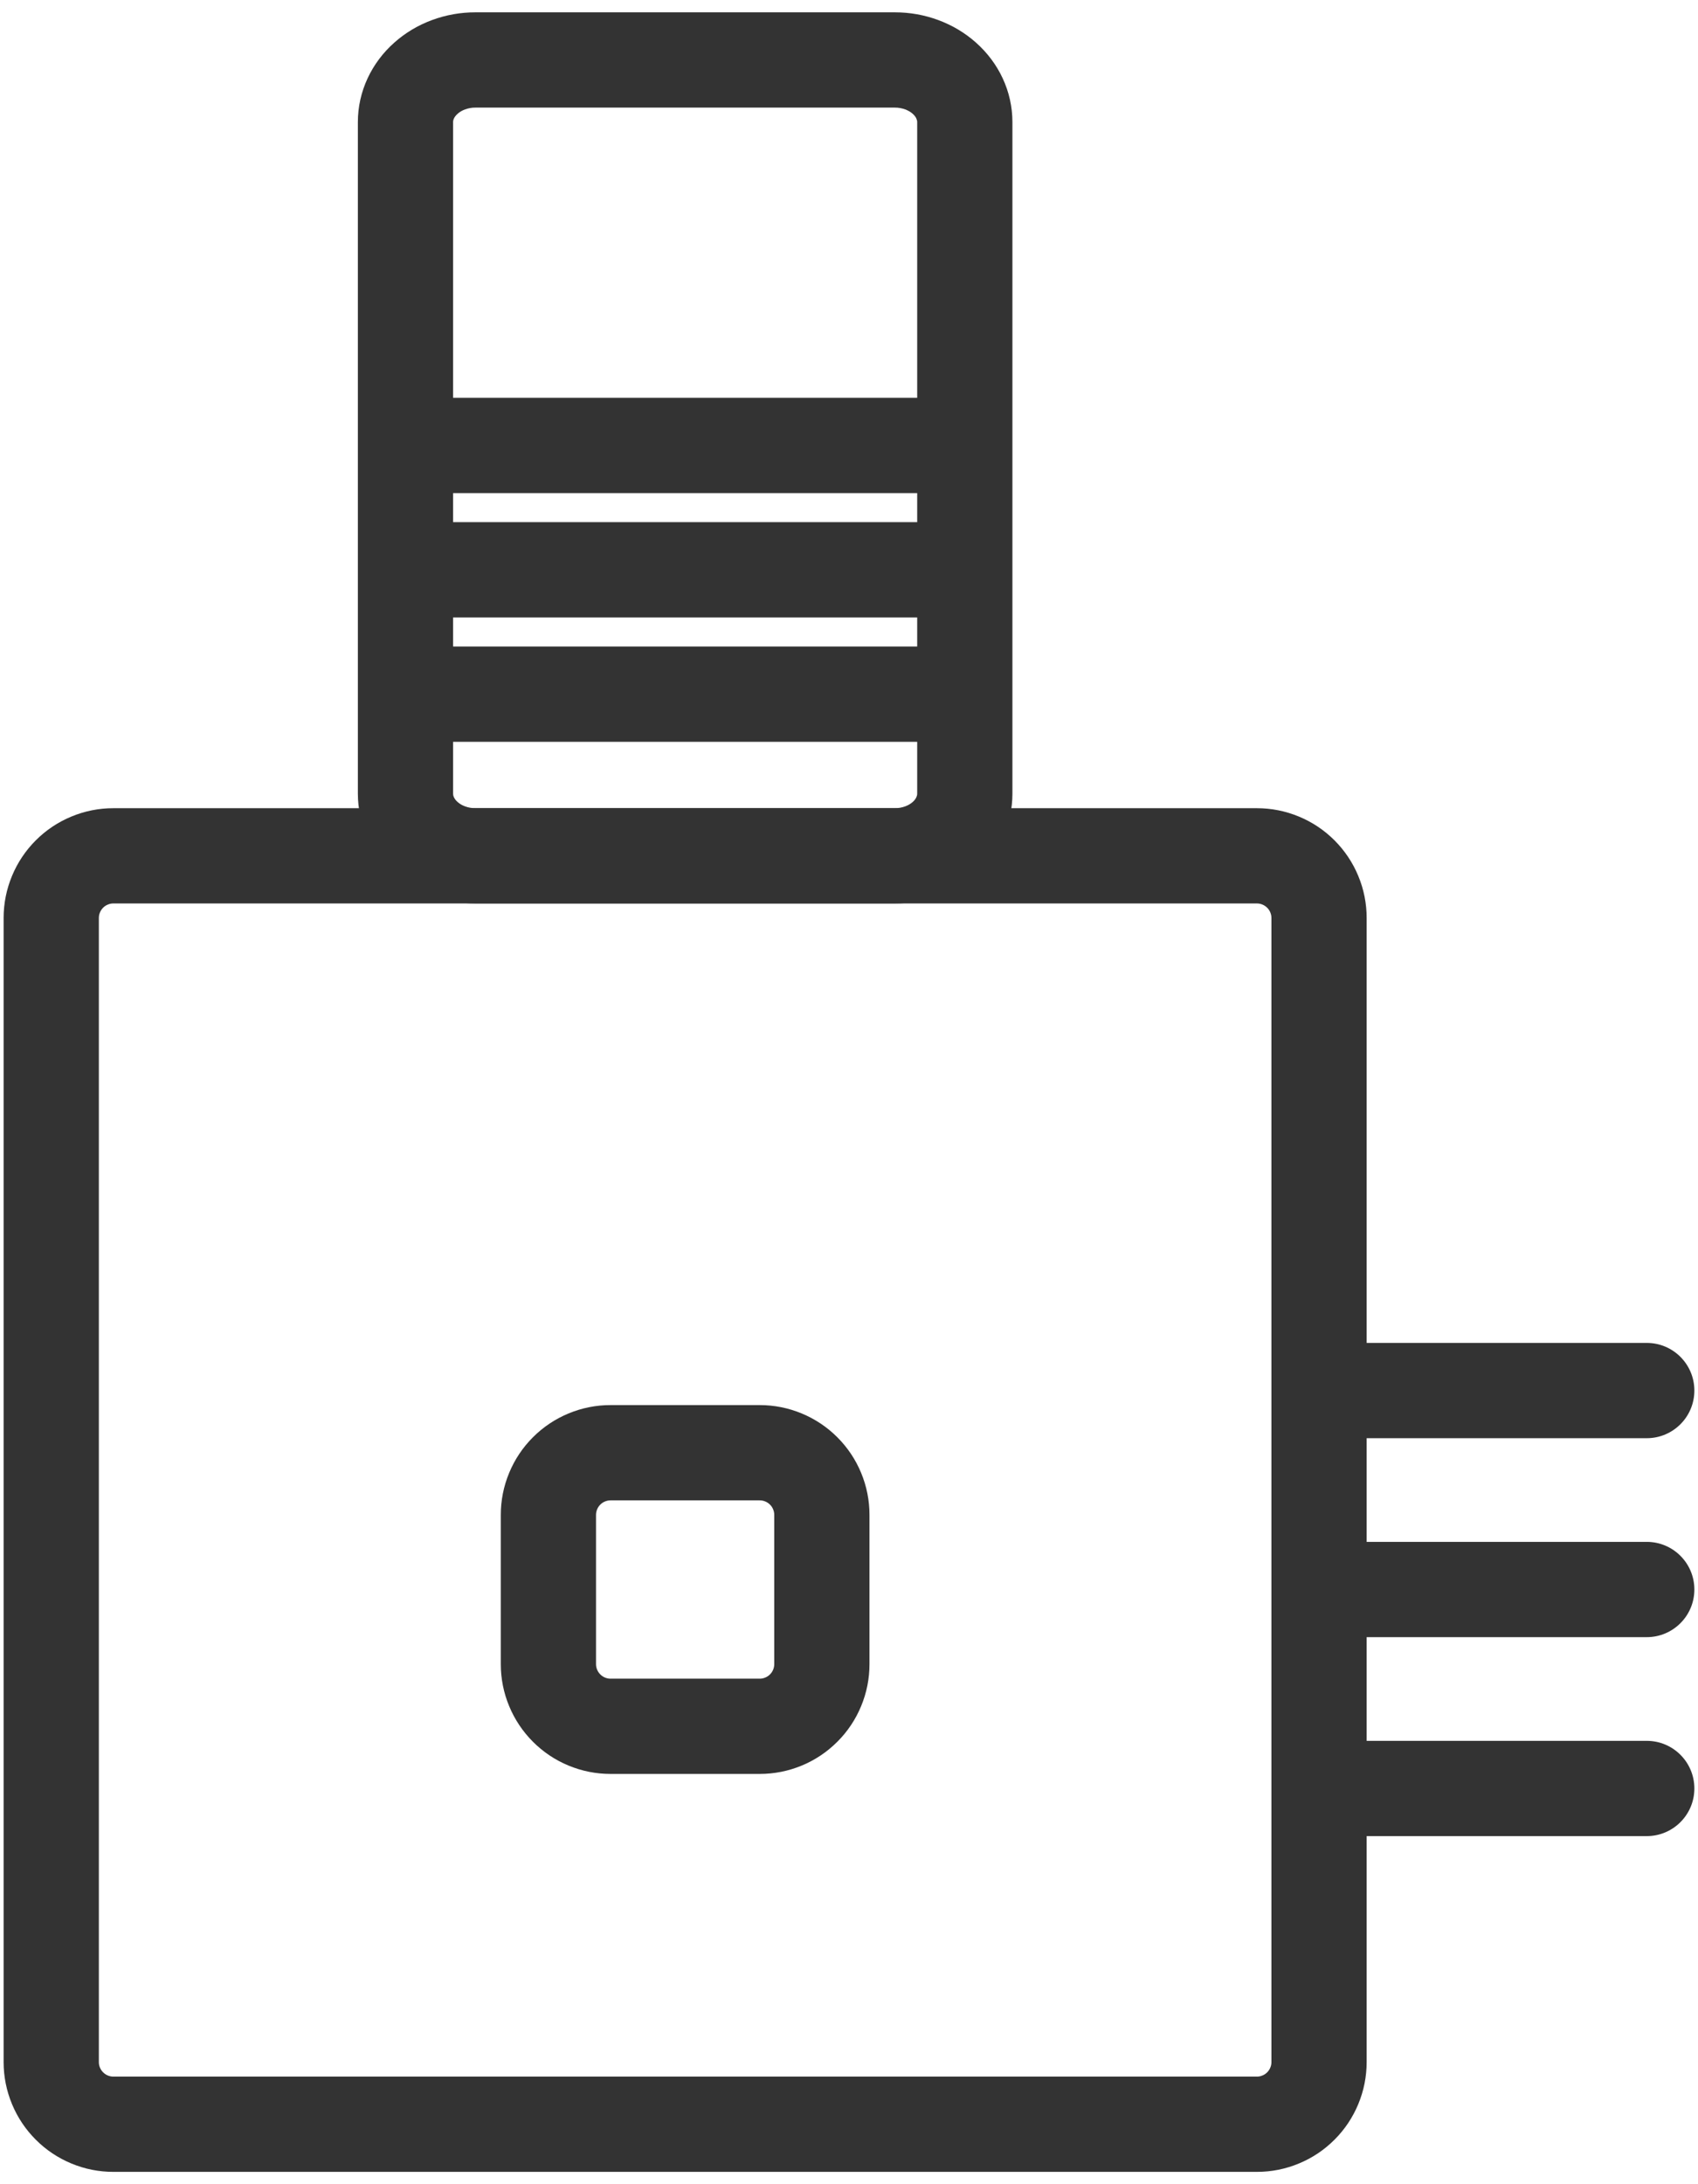 <svg width="70" height="90" viewBox="0 0 70 90" fill="none" xmlns="http://www.w3.org/2000/svg">
<path d="M51.815 89.492H4.674C4.08 89.493 3.491 89.376 2.942 89.147C2.393 88.92 1.894 88.587 1.475 88.166C1.055 87.747 0.722 87.249 0.495 86.701C0.266 86.151 0.149 85.562 0.149 84.967V37.827C0.149 37.23 0.265 36.647 0.494 36.095C0.721 35.546 1.054 35.047 1.475 34.627C1.895 34.206 2.394 33.873 2.944 33.646C3.492 33.418 4.08 33.301 4.675 33.302H51.815C52.413 33.302 52.996 33.418 53.548 33.647C54.097 33.873 54.595 34.207 55.015 34.627C55.435 35.047 55.769 35.546 55.995 36.094C56.224 36.643 56.341 37.232 56.34 37.827V84.967C56.34 85.565 56.224 86.148 55.995 86.7C55.768 87.249 55.435 87.748 55.014 88.167C54.595 88.588 54.096 88.921 53.547 89.147C52.998 89.376 52.41 89.493 51.815 89.492ZM4.674 37.227C4.592 37.227 4.522 37.241 4.446 37.273C4.373 37.302 4.306 37.346 4.251 37.403C4.195 37.458 4.151 37.524 4.121 37.597C4.09 37.669 4.075 37.748 4.075 37.827V84.967C4.075 85.05 4.089 85.12 4.121 85.197C4.152 85.271 4.193 85.333 4.251 85.39C4.31 85.449 4.369 85.489 4.445 85.521C4.517 85.552 4.596 85.567 4.674 85.567H51.815C51.898 85.567 51.968 85.553 52.043 85.521C52.116 85.492 52.183 85.448 52.238 85.392C52.296 85.333 52.338 85.271 52.369 85.195C52.4 85.123 52.415 85.046 52.414 84.968V37.827C52.414 37.744 52.4 37.674 52.369 37.597C52.339 37.525 52.295 37.458 52.239 37.403C52.183 37.347 52.117 37.303 52.044 37.273C51.972 37.242 51.894 37.227 51.815 37.227H4.674V37.227Z" fill="#333333"/>
<path d="M36.892 37.227H19.598C18.99 37.228 18.387 37.121 17.816 36.911C17.235 36.697 16.71 36.384 16.256 35.981C15.786 35.563 15.416 35.07 15.157 34.514C14.889 33.938 14.753 33.329 14.753 32.703V5.033C14.753 4.406 14.889 3.797 15.156 3.223C15.415 2.668 15.785 2.173 16.256 1.755C16.71 1.351 17.235 1.038 17.817 0.824C18.387 0.614 18.99 0.507 19.598 0.508H36.892C37.505 0.508 38.104 0.614 38.673 0.824C39.256 1.039 39.781 1.352 40.233 1.754C40.705 2.174 41.075 2.668 41.334 3.223C41.599 3.79 41.737 4.407 41.737 5.033V32.703C41.737 33.329 41.601 33.938 41.334 34.512C41.073 35.069 40.704 35.563 40.234 35.98C39.781 36.384 39.256 36.696 38.674 36.911C38.103 37.121 37.5 37.228 36.892 37.227ZM19.598 4.434C19.453 4.433 19.31 4.458 19.174 4.508C19.05 4.553 18.951 4.611 18.864 4.689C18.773 4.77 18.735 4.837 18.715 4.88C18.689 4.936 18.679 4.98 18.679 5.033V32.702C18.679 32.741 18.683 32.786 18.715 32.855C18.747 32.923 18.795 32.985 18.865 33.047C18.952 33.124 19.05 33.182 19.173 33.227C19.309 33.277 19.448 33.301 19.598 33.301H36.892C37.036 33.302 37.18 33.277 37.316 33.227C37.438 33.182 37.54 33.123 37.626 33.046C37.695 32.985 37.743 32.923 37.776 32.852C37.8 32.8 37.811 32.756 37.811 32.703V5.033C37.811 4.98 37.8 4.936 37.775 4.881C37.755 4.837 37.717 4.77 37.625 4.688C37.54 4.612 37.438 4.553 37.316 4.508C37.18 4.458 37.036 4.433 36.892 4.434H19.598V4.434Z" fill="#333333"/>
<path d="M15.947 16.392H40.542V20.318H15.947V16.392ZM15.947 21.516H40.542V25.442H15.947V21.516ZM15.947 26.64H40.542V30.566H15.947V26.64ZM67.888 59.261H54.565C53.481 59.261 52.602 58.382 52.602 57.298C52.602 56.214 53.481 55.335 54.565 55.335H67.888C68.972 55.335 69.85 56.214 69.85 57.298C69.85 58.382 68.972 59.261 67.888 59.261ZM67.888 67.459H54.485C53.401 67.459 52.522 66.58 52.522 65.496C52.522 64.412 53.401 63.533 54.485 63.533H67.888C68.972 63.533 69.85 64.412 69.85 65.496C69.85 66.58 68.972 67.459 67.888 67.459ZM67.888 75.657H54.485C53.401 75.657 52.522 74.778 52.522 73.695C52.522 72.61 53.401 71.732 54.485 71.732H67.888C68.972 71.732 69.85 72.61 69.85 73.695C69.85 74.778 68.972 75.657 67.888 75.657Z" fill="#333333"/>
<path d="M31.319 73.095H25.17C24.573 73.095 23.99 72.979 23.438 72.751C22.889 72.524 22.39 72.19 21.971 71.77C21.551 71.35 21.218 70.852 20.991 70.304C20.762 69.755 20.645 69.165 20.645 68.57V62.422C20.645 61.825 20.761 61.242 20.99 60.69C21.217 60.141 21.55 59.642 21.971 59.222C22.391 58.801 22.89 58.468 23.439 58.241C23.988 58.013 24.576 57.896 25.171 57.897H31.319C31.917 57.897 32.5 58.013 33.051 58.242C33.6 58.469 34.099 58.802 34.518 59.222C34.939 59.642 35.273 60.141 35.5 60.69C35.728 61.239 35.845 61.828 35.844 62.422V68.57C35.845 69.165 35.728 69.753 35.5 70.302C35.273 70.851 34.94 71.35 34.519 71.769C34.097 72.192 33.603 72.522 33.051 72.751C32.499 72.979 31.917 73.095 31.319 73.095ZM25.17 61.823C25.088 61.823 25.018 61.837 24.942 61.868C24.869 61.898 24.802 61.942 24.747 61.998C24.691 62.053 24.647 62.119 24.617 62.192C24.586 62.264 24.571 62.343 24.571 62.422V68.571C24.571 68.653 24.585 68.724 24.617 68.801C24.648 68.874 24.689 68.936 24.747 68.994C24.802 69.05 24.868 69.094 24.941 69.124C25.013 69.155 25.091 69.171 25.17 69.17H31.319C31.401 69.17 31.472 69.156 31.547 69.124C31.621 69.095 31.687 69.05 31.743 68.994C31.8 68.937 31.842 68.874 31.873 68.799C31.904 68.724 31.918 68.653 31.918 68.571V62.422C31.918 62.339 31.904 62.268 31.872 62.192C31.843 62.119 31.799 62.053 31.742 61.998C31.687 61.942 31.621 61.898 31.547 61.868C31.475 61.838 31.398 61.822 31.319 61.823H25.17V61.823Z" fill="#333333"/>
</svg>
